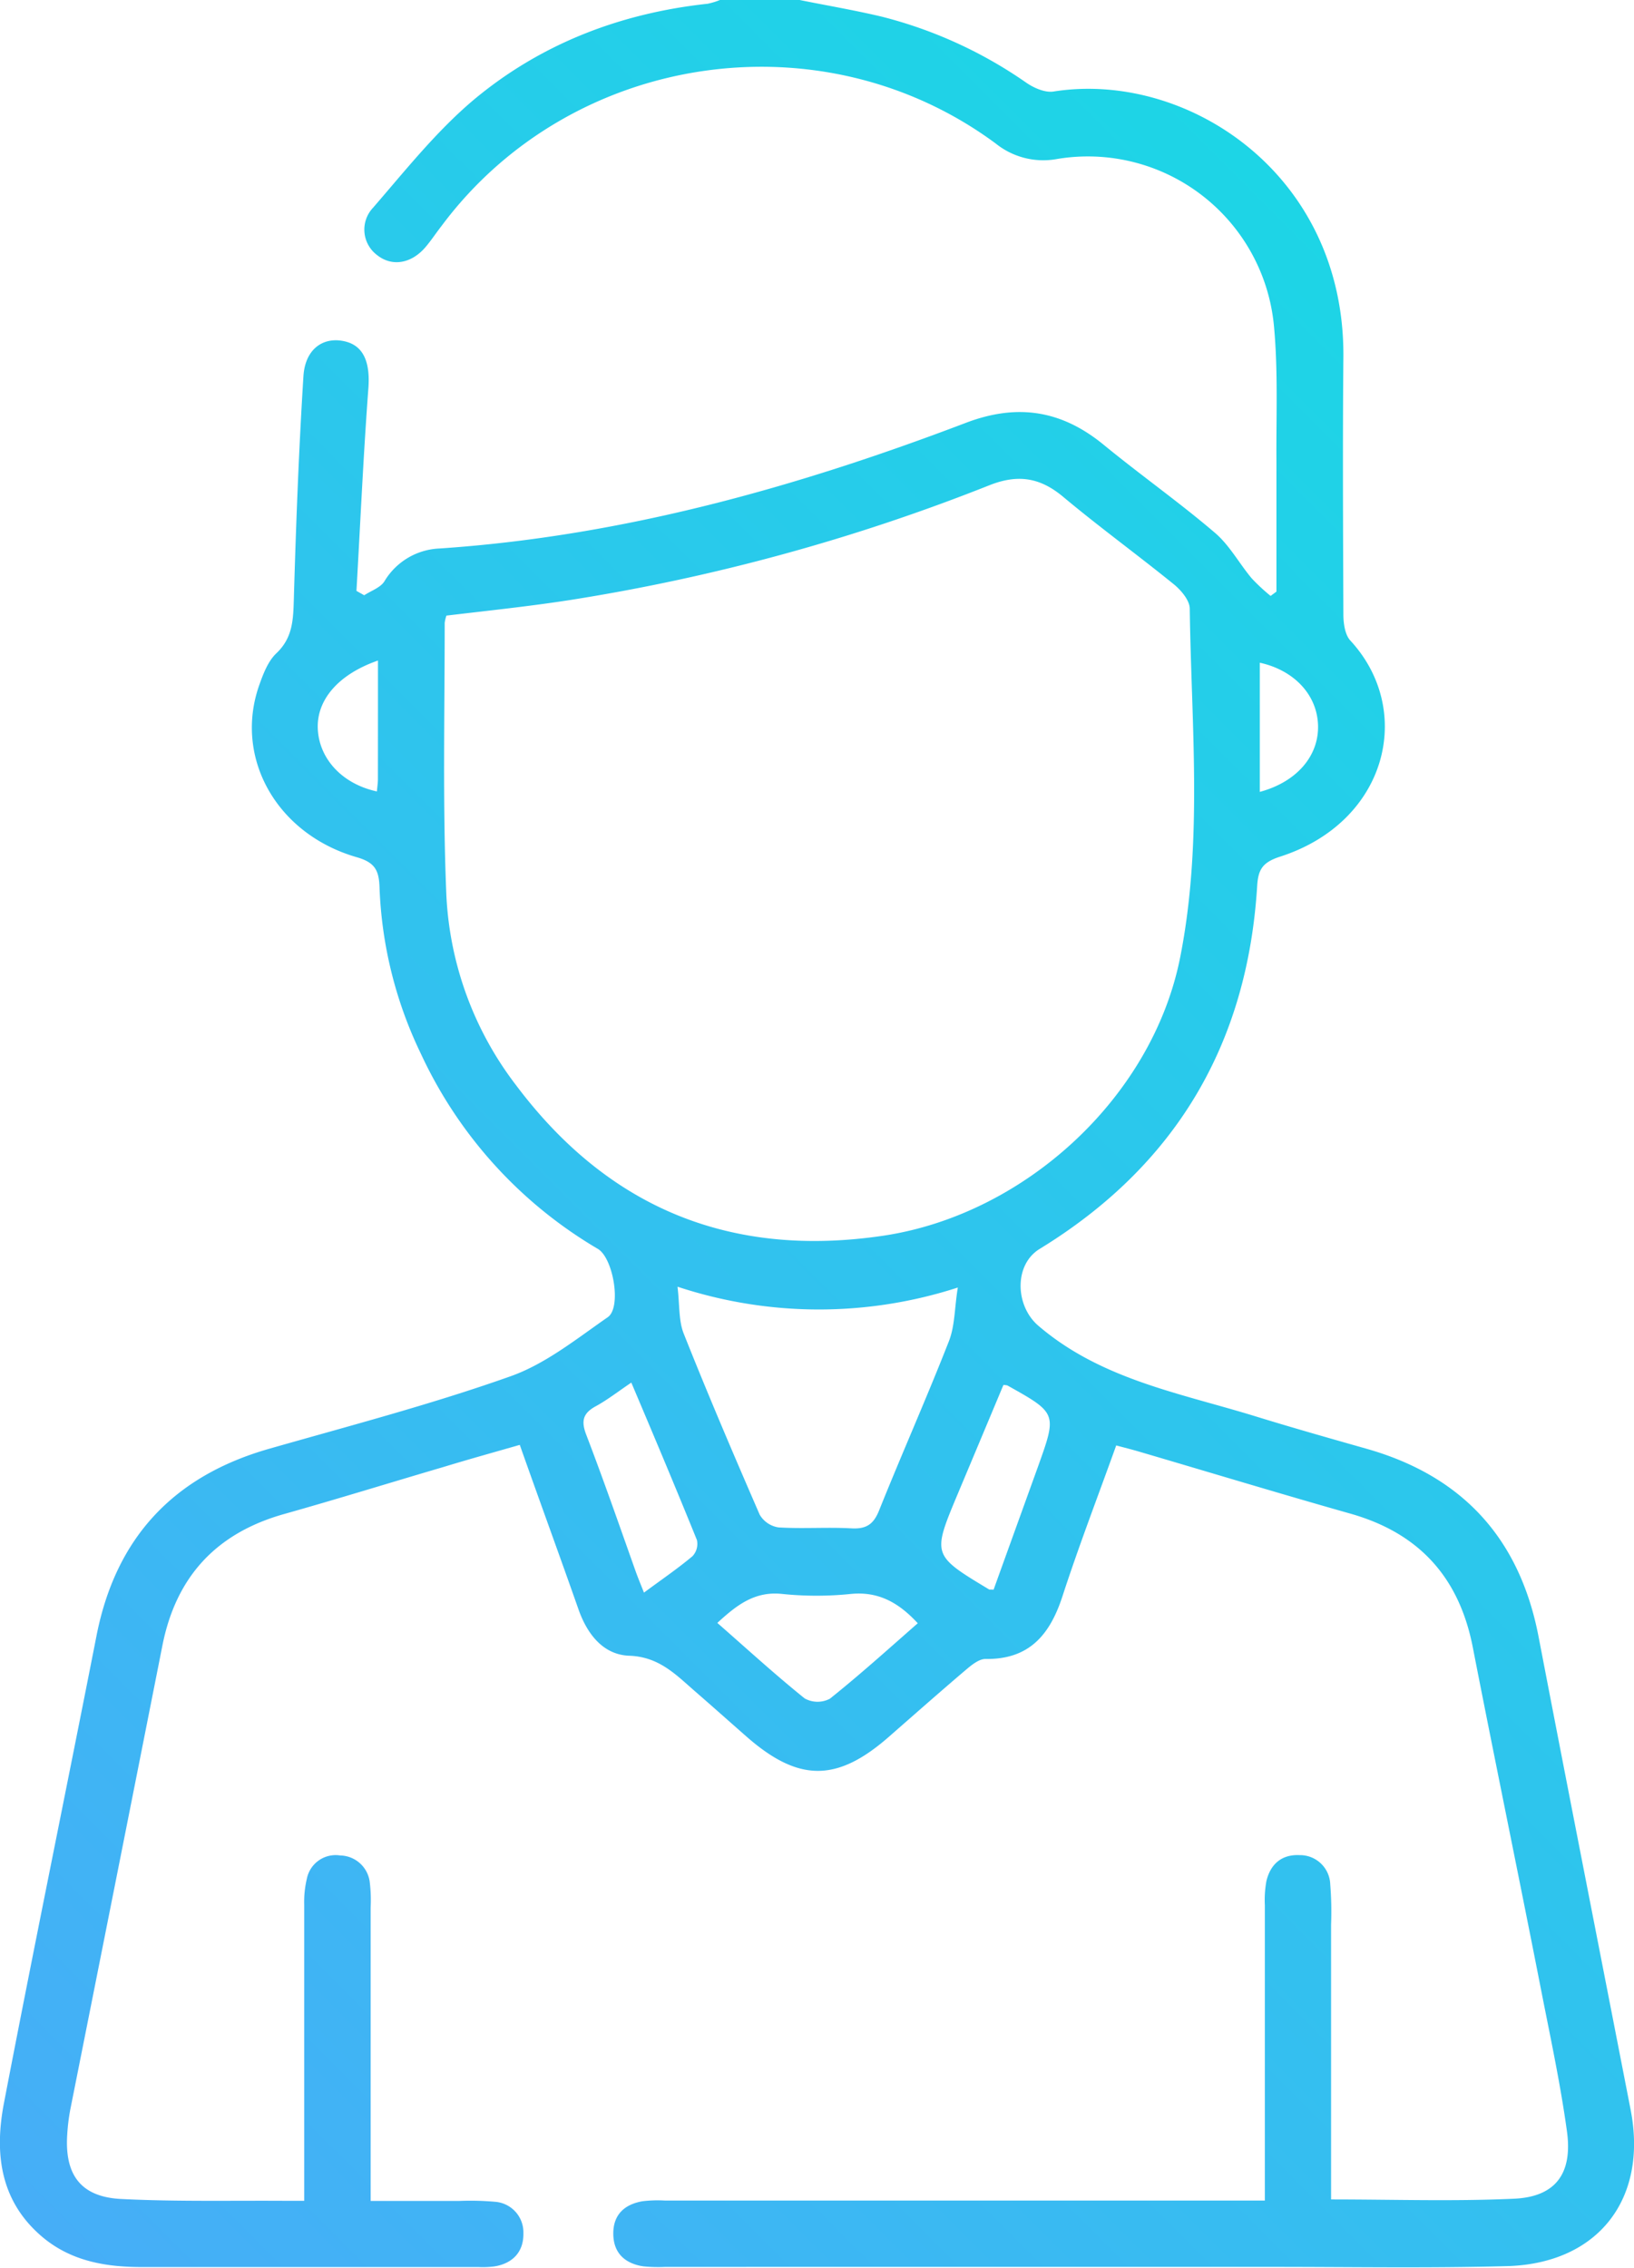 <svg xmlns="http://www.w3.org/2000/svg" viewBox="0 0 294.62 408.88"><defs><style>.cls-1{fill:url(#Gradiente_sem_nome_17);}</style><linearGradient id="Gradiente_sem_nome_17" x1="297.88" y1="99.05" x2="0.53" y2="396.4" gradientUnits="userSpaceOnUse"><stop offset="0" stop-color="#1dd5e6"/><stop offset="1" stop-color="#46aef7"/></linearGradient></defs><title>mei-icon</title><g id="Camada_2" data-name="Camada 2"><g id="Camada_1-2" data-name="Camada 1"><path class="cls-1" d="M144.18,0c4.94,1,9.91,1.84,14.79,3a79.83,79.83,0,0,1,26,11.86c1.42,1,3.47,1.89,5,1.64,24-3.79,52.54,14.82,52.25,47.94-.14,15.44-.06,30.87,0,46.31,0,1.61.27,3.68,1.26,4.75,11.64,12.6,6.68,32.81-12.8,39-3,1-3.81,2.25-4,5.16-1.73,28.6-14.73,50.53-39.23,65.53-4.65,2.85-4.41,10.26-.25,13.83,11.28,9.68,25.46,12.14,39,16.3,6.73,2.08,13.51,4,20.27,5.92,17.28,4.93,27.54,16.19,30.94,33.85,5.47,28.45,11.07,56.87,16.6,85.3,3.14,16.11-5.85,27.75-22.31,28.21-14.23.39-28.47.13-42.71.14H120a26.36,26.36,0,0,1-4-.1c-3.29-.51-5.38-2.36-5.42-5.83s2-5.36,5.3-5.92a22.91,22.91,0,0,1,4-.12H228.06v-4.54q0-24.34,0-48.7a19.16,19.16,0,0,1,.28-4.36c.74-3.09,2.78-4.84,6-4.68a5.45,5.45,0,0,1,5.51,5.27A61.3,61.3,0,0,1,240,347q0,22.54,0,45.1v4.47c11.23,0,22.11.37,33-.13,7.47-.34,10.58-4.53,9.53-12.15-1.12-8.15-2.83-16.23-4.43-24.31C274,339,269.65,318,265.55,297c-2.46-12.6-9.68-20.57-22.06-24.08-12.78-3.62-25.49-7.48-38.23-11.22-1.25-.37-2.52-.68-4-1.08-3.32,9.24-6.75,18.15-9.7,27.22-2.26,6.93-6,11.4-13.88,11.28-1.11,0-2.39,1-3.35,1.81-4.77,4.05-9.45,8.19-14.16,12.31-9.31,8.12-16.23,8.08-25.6-.15-3.1-2.72-6.18-5.47-9.29-8.17-3.45-3-6.46-6.19-11.8-6.38-4.69-.16-7.59-3.86-9.17-8.35-3.43-9.77-7-19.5-10.59-29.67-4.71,1.35-9.27,2.62-13.8,4-9.56,2.81-19.07,5.76-28.66,8.46C39,276.42,31.74,284.28,29.28,296.71Q21,338.56,12.67,380.38a35.32,35.32,0,0,0-.54,4.36c-.52,7.36,2.4,11.38,9.71,11.75,10,.5,20,.26,29.92.33h3.09v-4.66q0-24.36,0-48.7a18.23,18.23,0,0,1,.48-4.73,5.29,5.29,0,0,1,6-4.18,5.48,5.48,0,0,1,5.36,5,26.71,26.71,0,0,1,.14,4.39c0,17.41,0,34.83,0,52.9,5.43,0,10.69,0,16,0a50.06,50.06,0,0,1,6.37.15,5.52,5.52,0,0,1,5.17,5.66c.07,3.33-1.87,5.44-5.21,6a16.2,16.2,0,0,1-2.79.12q-30.33,0-60.67,0c-6.64,0-13-1.06-18.27-5.61C-.14,396.62-1,387.94.75,379,6.13,351,11.89,323,17.4,294.94c3.47-17.66,13.84-28.77,31.1-33.71,14.56-4.16,29.23-8,43.5-13.06,6.34-2.23,11.94-6.76,17.58-10.67,2.52-1.74,1-10.65-1.77-12.31A79.66,79.66,0,0,1,75.89,190,75.15,75.15,0,0,1,68.43,160c-.1-3.08-.83-4.5-4.11-5.44-14.55-4.2-22.24-18.1-17.52-31.19.71-2,1.56-4.16,3-5.55,3-2.81,3.07-6.1,3.18-9.78.39-13.4.89-26.81,1.73-40.18C55,63,58.19,60.71,62,61.51c3.57.74,4.77,3.81,4.42,8.51-.91,12.16-1.45,24.35-2.15,36.52l1.4.79c1.24-.82,2.91-1.36,3.64-2.51a12.14,12.14,0,0,1,9.87-5.92c32.95-2.21,64.34-11,95-22.67,9.33-3.54,17.28-2.23,24.86,4,6.58,5.4,13.56,10.32,20,15.82,2.64,2.24,4.38,5.52,6.64,8.22a34.41,34.41,0,0,0,3.42,3.18l1.05-.78c0-7.82,0-15.65,0-23.47-.06-8.12.31-16.28-.44-24.33a33.7,33.7,0,0,0-39.07-30.21,13.68,13.68,0,0,1-11.09-2.77C148.14,2.64,103,9.39,79.65,40.69c-1,1.28-1.86,2.6-2.89,3.82C74.19,47.56,70.68,48.13,68,46a5.74,5.74,0,0,1-.75-8.53C73.06,30.77,78.66,23.69,85.41,18,97.48,7.91,111.83,2.38,127.57.68A12.5,12.5,0,0,0,129.81,0ZM80.49,111a6.85,6.85,0,0,0-.31,1.31c0,16.36-.38,32.73.3,49.07a61.08,61.08,0,0,0,12.6,34.33q25,33.28,66.35,27.07c25.45-3.88,48.39-25,53.37-50.2,4.11-20.79,2-41.86,1.72-62.82,0-1.5-1.55-3.33-2.86-4.4-6.61-5.36-13.5-10.37-20-15.81-4.13-3.44-8.09-4.08-13.18-2.09a354.18,354.18,0,0,1-75.52,20.7C95.47,109.33,88,110.1,80.49,111Zm41.67,121c.4,3.35.19,6.13,1.12,8.46,4.37,11,9,21.83,13.7,32.65a4.74,4.74,0,0,0,3.39,2.29c4.36.27,8.77-.07,13.14.17,2.68.15,4-.72,5-3.24,4.1-10.21,8.58-20.28,12.59-30.52,1.09-2.79,1-6,1.6-9.66A81.22,81.22,0,0,1,122.16,232Zm7.19,60.63c5.32,4.66,10.39,9.3,15.73,13.6a4.77,4.77,0,0,0,4.55.06c5.43-4.34,10.59-9,15.85-13.61-3.46-3.73-7.1-5.78-12.1-5.28a60.39,60.39,0,0,1-12.32,0C136.11,286.86,132.87,289.37,129.35,292.61Zm49.8-6c2.68-7.44,5.34-14.8,8-22.17,3.45-9.64,3.45-9.64-5.52-14.66a3.38,3.38,0,0,0-.71-.08c-2.72,6.5-5.48,13.09-8.25,19.68-4.6,11-4.61,11,5.66,17.18C178.41,286.64,178.57,286.6,179.15,286.63Zm-65.32-37.34c-2.47,1.67-4.36,3.15-6.44,4.28-2.31,1.27-2.63,2.67-1.68,5.14,3.13,8.16,6,16.44,8.92,24.66.42,1.17.9,2.31,1.48,3.79,3.27-2.42,6.12-4.36,8.75-6.57a3.24,3.24,0,0,0,.8-2.91C121.89,268.37,118,259.13,113.83,249.29ZM68.15,119.1c-7.19,2.49-11.09,7.14-10.85,12.33.25,5.42,4.44,9.94,10.66,11.27.06-.76.18-1.51.18-2.27C68.15,133.46,68.15,126.48,68.15,119.1Zm159,23.68c6.65-1.78,10.66-6.48,10.5-12s-4.33-9.94-10.5-11.29Z"/></g></g></svg>